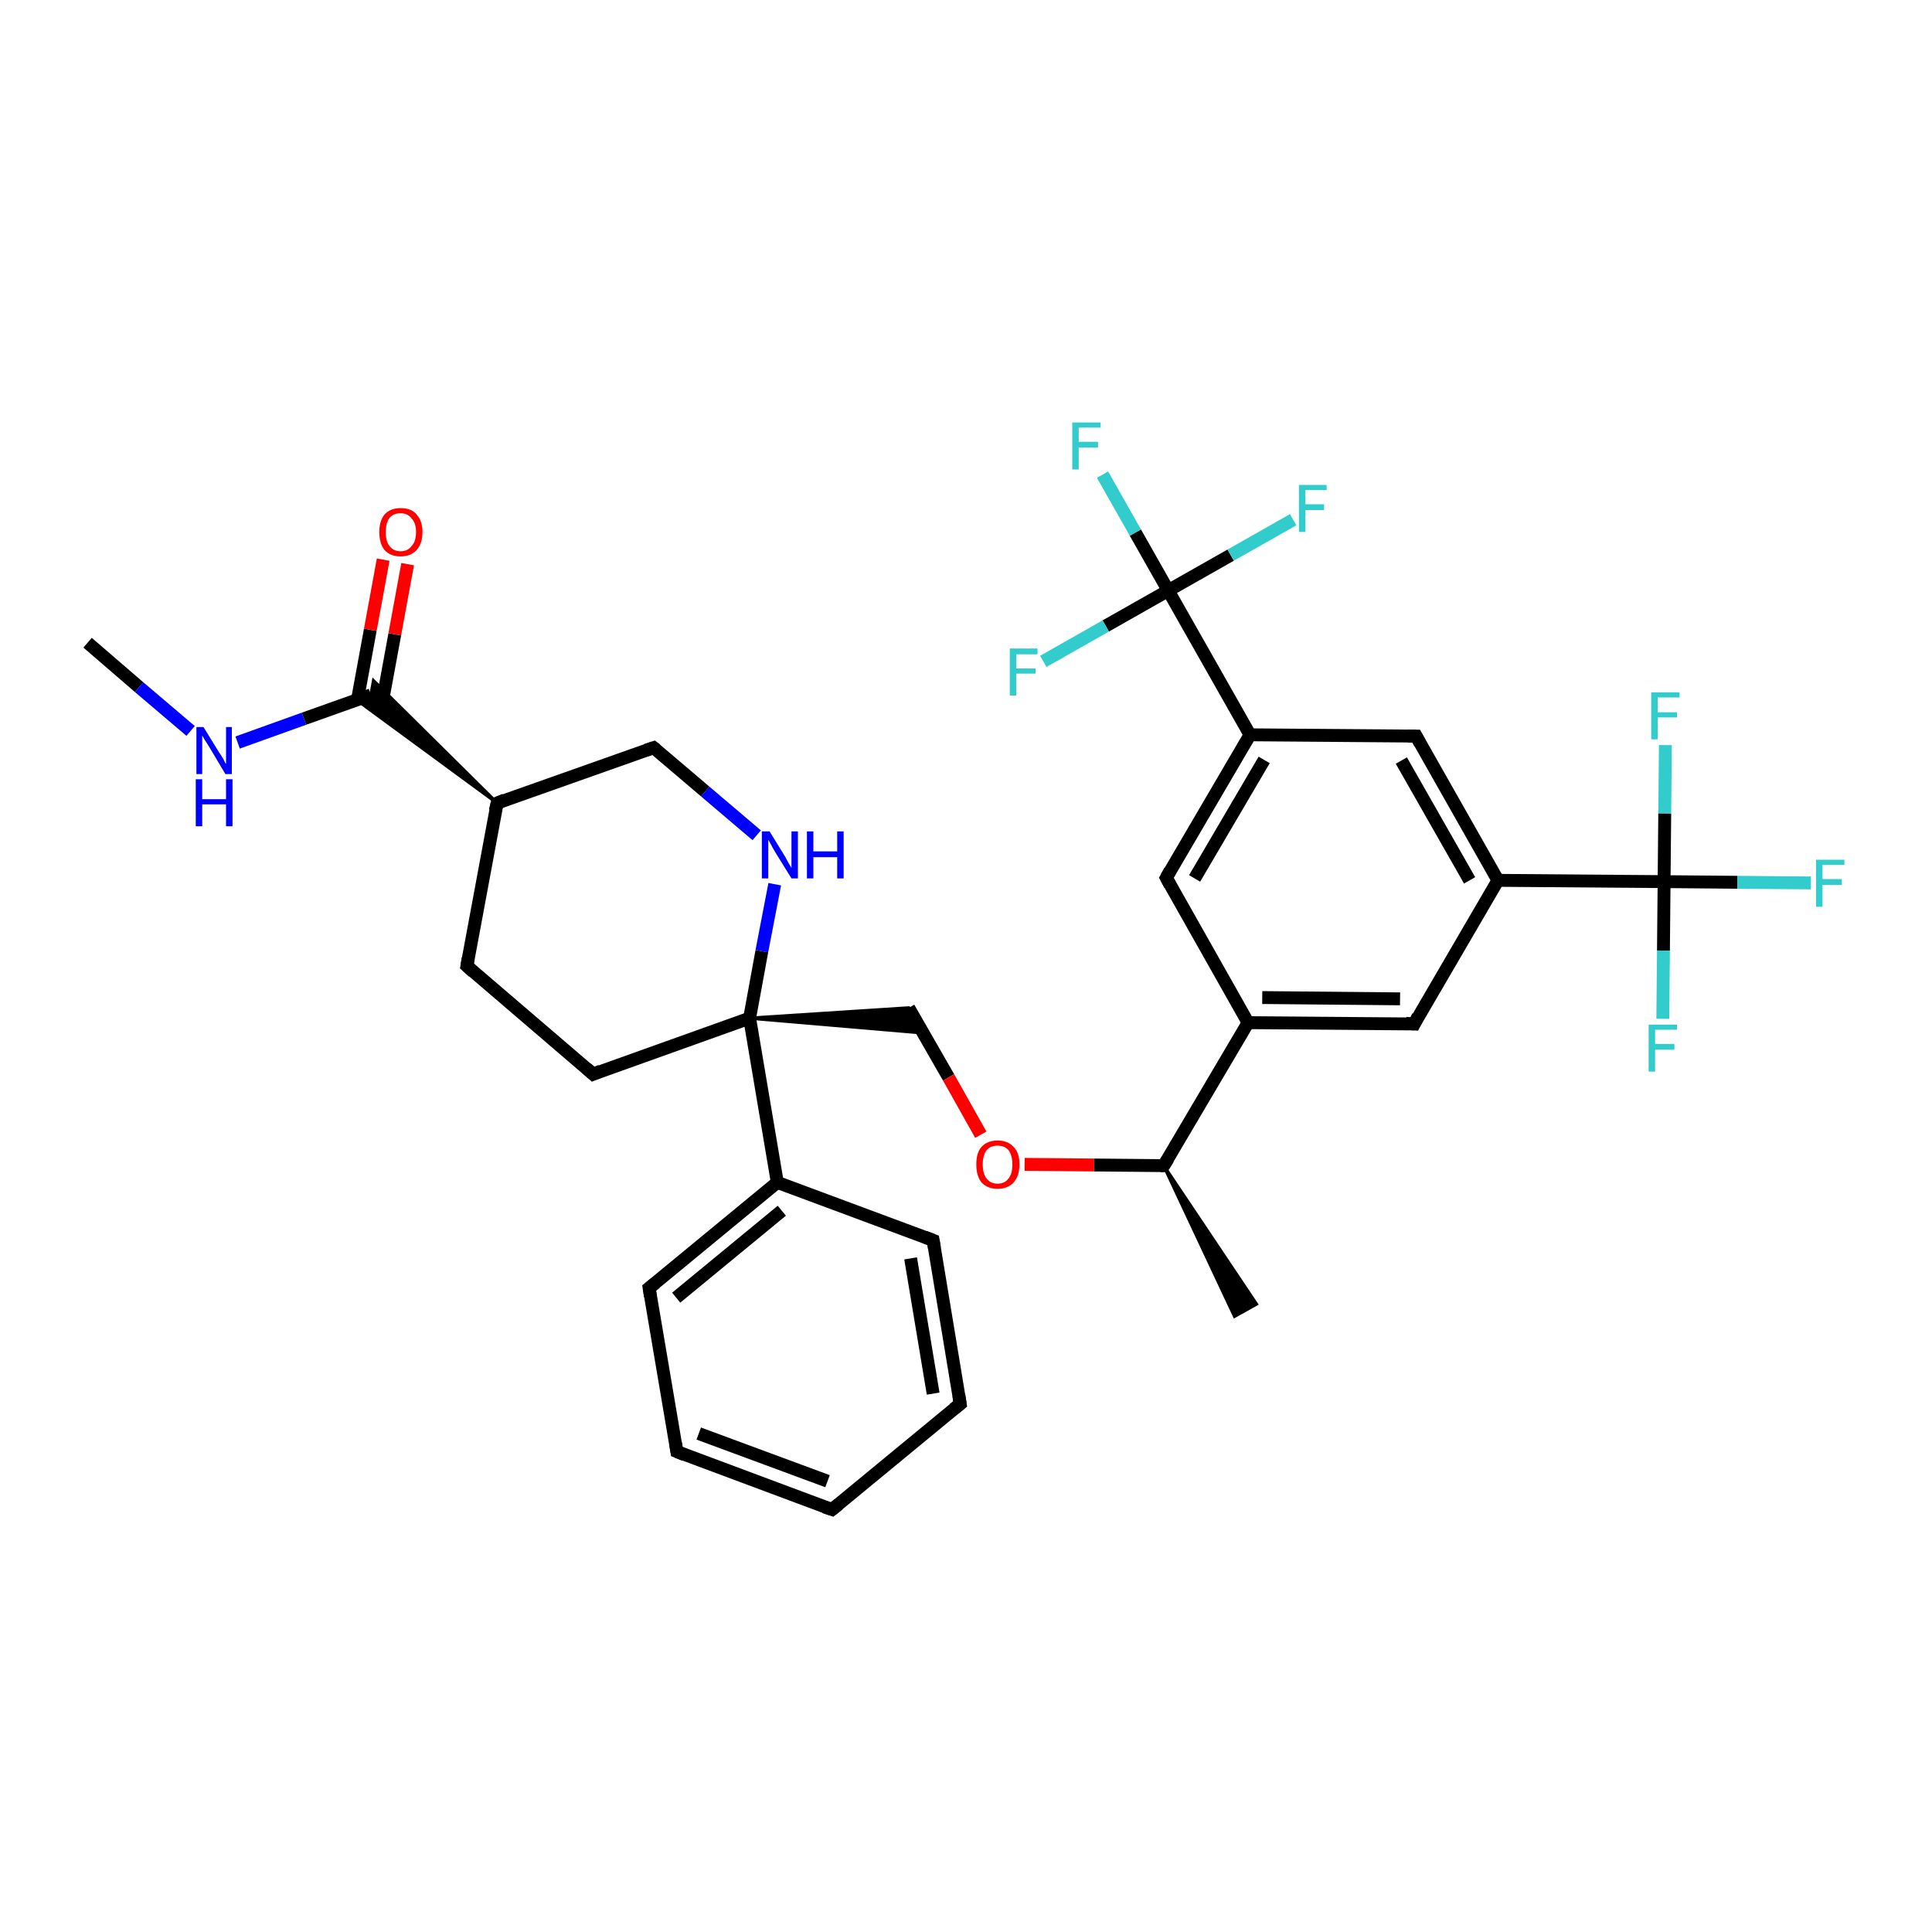 <?xml version='1.0' encoding='iso-8859-1'?>
<svg version='1.1' baseProfile='full'
              xmlns='http://www.w3.org/2000/svg'
                      xmlns:rdkit='http://www.rdkit.org/xml'
                      xmlns:xlink='http://www.w3.org/1999/xlink'
                  xml:space='preserve'
width='300px' height='300px' viewBox='0 0 300 300'>
<!-- END OF HEADER -->
<rect style='opacity:1.0;fill:#FFFFFF;stroke:none' width='300.0' height='300.0' x='0.0' y='0.0'> </rect>
<path class='bond-0 atom-0 atom-1' d='M 13.6,99.8 L 21.6,106.7' style='fill:none;fill-rule:evenodd;stroke:#000000;stroke-width:2.0px;stroke-linecap:butt;stroke-linejoin:miter;stroke-opacity:1' />
<path class='bond-0 atom-0 atom-1' d='M 21.6,106.7 L 29.6,113.5' style='fill:none;fill-rule:evenodd;stroke:#0000FF;stroke-width:2.0px;stroke-linecap:butt;stroke-linejoin:miter;stroke-opacity:1' />
<path class='bond-1 atom-1 atom-2' d='M 36.9,115.3 L 47.2,111.6' style='fill:none;fill-rule:evenodd;stroke:#0000FF;stroke-width:2.0px;stroke-linecap:butt;stroke-linejoin:miter;stroke-opacity:1' />
<path class='bond-1 atom-1 atom-2' d='M 47.2,111.6 L 57.6,107.9' style='fill:none;fill-rule:evenodd;stroke:#000000;stroke-width:2.0px;stroke-linecap:butt;stroke-linejoin:miter;stroke-opacity:1' />
<path class='bond-2 atom-2 atom-3' d='M 59.3,109.4 L 61.3,98.5' style='fill:none;fill-rule:evenodd;stroke:#000000;stroke-width:2.0px;stroke-linecap:butt;stroke-linejoin:miter;stroke-opacity:1' />
<path class='bond-2 atom-2 atom-3' d='M 61.3,98.5 L 63.3,87.6' style='fill:none;fill-rule:evenodd;stroke:#FF0000;stroke-width:2.0px;stroke-linecap:butt;stroke-linejoin:miter;stroke-opacity:1' />
<path class='bond-2 atom-2 atom-3' d='M 55.5,108.7 L 57.5,97.8' style='fill:none;fill-rule:evenodd;stroke:#000000;stroke-width:2.0px;stroke-linecap:butt;stroke-linejoin:miter;stroke-opacity:1' />
<path class='bond-2 atom-2 atom-3' d='M 57.5,97.8 L 59.5,86.9' style='fill:none;fill-rule:evenodd;stroke:#FF0000;stroke-width:2.0px;stroke-linecap:butt;stroke-linejoin:miter;stroke-opacity:1' />
<path class='bond-3 atom-4 atom-2' d='M 77.2,124.7 L 55.4,108.7 L 57.6,107.9 Z' style='fill:#000000;fill-rule:evenodd;fill-opacity:1;stroke:#000000;stroke-width:0.5px;stroke-linecap:butt;stroke-linejoin:miter;stroke-opacity:1;' />
<path class='bond-3 atom-4 atom-2' d='M 77.2,124.7 L 57.6,107.9 L 58.0,105.7 Z' style='fill:#000000;fill-rule:evenodd;fill-opacity:1;stroke:#000000;stroke-width:0.5px;stroke-linecap:butt;stroke-linejoin:miter;stroke-opacity:1;' />
<path class='bond-4 atom-4 atom-5' d='M 77.2,124.7 L 72.5,150.0' style='fill:none;fill-rule:evenodd;stroke:#000000;stroke-width:2.0px;stroke-linecap:butt;stroke-linejoin:miter;stroke-opacity:1' />
<path class='bond-5 atom-5 atom-6' d='M 72.5,150.0 L 92.1,166.8' style='fill:none;fill-rule:evenodd;stroke:#000000;stroke-width:2.0px;stroke-linecap:butt;stroke-linejoin:miter;stroke-opacity:1' />
<path class='bond-6 atom-6 atom-7' d='M 92.1,166.8 L 116.4,158.1' style='fill:none;fill-rule:evenodd;stroke:#000000;stroke-width:2.0px;stroke-linecap:butt;stroke-linejoin:miter;stroke-opacity:1' />
<path class='bond-7 atom-7 atom-8' d='M 116.4,158.1 L 141.1,156.5 L 143.4,160.4 Z' style='fill:#000000;fill-rule:evenodd;fill-opacity:1;stroke:#000000;stroke-width:0.5px;stroke-linecap:butt;stroke-linejoin:miter;stroke-opacity:1;' />
<path class='bond-8 atom-8 atom-9' d='M 141.1,156.5 L 147.3,167.3' style='fill:none;fill-rule:evenodd;stroke:#000000;stroke-width:2.0px;stroke-linecap:butt;stroke-linejoin:miter;stroke-opacity:1' />
<path class='bond-8 atom-8 atom-9' d='M 147.3,167.3 L 152.3,176.2' style='fill:none;fill-rule:evenodd;stroke:#FF0000;stroke-width:2.0px;stroke-linecap:butt;stroke-linejoin:miter;stroke-opacity:1' />
<path class='bond-9 atom-9 atom-10' d='M 159.1,180.8 L 169.9,180.9' style='fill:none;fill-rule:evenodd;stroke:#FF0000;stroke-width:2.0px;stroke-linecap:butt;stroke-linejoin:miter;stroke-opacity:1' />
<path class='bond-9 atom-9 atom-10' d='M 169.9,180.9 L 180.7,181.0' style='fill:none;fill-rule:evenodd;stroke:#000000;stroke-width:2.0px;stroke-linecap:butt;stroke-linejoin:miter;stroke-opacity:1' />
<path class='bond-10 atom-10 atom-11' d='M 180.7,181.0 L 195.1,202.5 L 191.7,204.4 Z' style='fill:#000000;fill-rule:evenodd;fill-opacity:1;stroke:#000000;stroke-width:0.5px;stroke-linecap:butt;stroke-linejoin:miter;stroke-opacity:1;' />
<path class='bond-11 atom-10 atom-12' d='M 180.7,181.0 L 193.8,158.8' style='fill:none;fill-rule:evenodd;stroke:#000000;stroke-width:2.0px;stroke-linecap:butt;stroke-linejoin:miter;stroke-opacity:1' />
<path class='bond-12 atom-12 atom-13' d='M 193.8,158.8 L 219.6,159.0' style='fill:none;fill-rule:evenodd;stroke:#000000;stroke-width:2.0px;stroke-linecap:butt;stroke-linejoin:miter;stroke-opacity:1' />
<path class='bond-12 atom-12 atom-13' d='M 196.0,154.9 L 217.4,155.1' style='fill:none;fill-rule:evenodd;stroke:#000000;stroke-width:2.0px;stroke-linecap:butt;stroke-linejoin:miter;stroke-opacity:1' />
<path class='bond-13 atom-13 atom-14' d='M 219.6,159.0 L 232.6,136.7' style='fill:none;fill-rule:evenodd;stroke:#000000;stroke-width:2.0px;stroke-linecap:butt;stroke-linejoin:miter;stroke-opacity:1' />
<path class='bond-14 atom-14 atom-15' d='M 232.6,136.7 L 219.9,114.3' style='fill:none;fill-rule:evenodd;stroke:#000000;stroke-width:2.0px;stroke-linecap:butt;stroke-linejoin:miter;stroke-opacity:1' />
<path class='bond-14 atom-14 atom-15' d='M 228.2,136.7 L 217.6,118.1' style='fill:none;fill-rule:evenodd;stroke:#000000;stroke-width:2.0px;stroke-linecap:butt;stroke-linejoin:miter;stroke-opacity:1' />
<path class='bond-15 atom-15 atom-16' d='M 219.9,114.3 L 194.1,114.1' style='fill:none;fill-rule:evenodd;stroke:#000000;stroke-width:2.0px;stroke-linecap:butt;stroke-linejoin:miter;stroke-opacity:1' />
<path class='bond-16 atom-16 atom-17' d='M 194.1,114.1 L 181.1,136.3' style='fill:none;fill-rule:evenodd;stroke:#000000;stroke-width:2.0px;stroke-linecap:butt;stroke-linejoin:miter;stroke-opacity:1' />
<path class='bond-16 atom-16 atom-17' d='M 196.3,118.0 L 185.5,136.4' style='fill:none;fill-rule:evenodd;stroke:#000000;stroke-width:2.0px;stroke-linecap:butt;stroke-linejoin:miter;stroke-opacity:1' />
<path class='bond-17 atom-16 atom-18' d='M 194.1,114.1 L 181.4,91.7' style='fill:none;fill-rule:evenodd;stroke:#000000;stroke-width:2.0px;stroke-linecap:butt;stroke-linejoin:miter;stroke-opacity:1' />
<path class='bond-18 atom-18 atom-19' d='M 181.4,91.7 L 176.3,82.7' style='fill:none;fill-rule:evenodd;stroke:#000000;stroke-width:2.0px;stroke-linecap:butt;stroke-linejoin:miter;stroke-opacity:1' />
<path class='bond-18 atom-18 atom-19' d='M 176.3,82.7 L 171.2,73.7' style='fill:none;fill-rule:evenodd;stroke:#33CCCC;stroke-width:2.0px;stroke-linecap:butt;stroke-linejoin:miter;stroke-opacity:1' />
<path class='bond-19 atom-18 atom-20' d='M 181.4,91.7 L 191.1,86.2' style='fill:none;fill-rule:evenodd;stroke:#000000;stroke-width:2.0px;stroke-linecap:butt;stroke-linejoin:miter;stroke-opacity:1' />
<path class='bond-19 atom-18 atom-20' d='M 191.1,86.2 L 200.8,80.7' style='fill:none;fill-rule:evenodd;stroke:#33CCCC;stroke-width:2.0px;stroke-linecap:butt;stroke-linejoin:miter;stroke-opacity:1' />
<path class='bond-20 atom-18 atom-21' d='M 181.4,91.7 L 171.7,97.2' style='fill:none;fill-rule:evenodd;stroke:#000000;stroke-width:2.0px;stroke-linecap:butt;stroke-linejoin:miter;stroke-opacity:1' />
<path class='bond-20 atom-18 atom-21' d='M 171.7,97.2 L 162.0,102.7' style='fill:none;fill-rule:evenodd;stroke:#33CCCC;stroke-width:2.0px;stroke-linecap:butt;stroke-linejoin:miter;stroke-opacity:1' />
<path class='bond-21 atom-14 atom-22' d='M 232.6,136.7 L 258.4,136.9' style='fill:none;fill-rule:evenodd;stroke:#000000;stroke-width:2.0px;stroke-linecap:butt;stroke-linejoin:miter;stroke-opacity:1' />
<path class='bond-22 atom-22 atom-23' d='M 258.4,136.9 L 269.8,137.0' style='fill:none;fill-rule:evenodd;stroke:#000000;stroke-width:2.0px;stroke-linecap:butt;stroke-linejoin:miter;stroke-opacity:1' />
<path class='bond-22 atom-22 atom-23' d='M 269.8,137.0 L 281.2,137.1' style='fill:none;fill-rule:evenodd;stroke:#33CCCC;stroke-width:2.0px;stroke-linecap:butt;stroke-linejoin:miter;stroke-opacity:1' />
<path class='bond-23 atom-22 atom-24' d='M 258.4,136.9 L 258.3,147.6' style='fill:none;fill-rule:evenodd;stroke:#000000;stroke-width:2.0px;stroke-linecap:butt;stroke-linejoin:miter;stroke-opacity:1' />
<path class='bond-23 atom-22 atom-24' d='M 258.3,147.6 L 258.2,158.2' style='fill:none;fill-rule:evenodd;stroke:#33CCCC;stroke-width:2.0px;stroke-linecap:butt;stroke-linejoin:miter;stroke-opacity:1' />
<path class='bond-24 atom-22 atom-25' d='M 258.4,136.9 L 258.5,126.3' style='fill:none;fill-rule:evenodd;stroke:#000000;stroke-width:2.0px;stroke-linecap:butt;stroke-linejoin:miter;stroke-opacity:1' />
<path class='bond-24 atom-22 atom-25' d='M 258.5,126.3 L 258.6,115.7' style='fill:none;fill-rule:evenodd;stroke:#33CCCC;stroke-width:2.0px;stroke-linecap:butt;stroke-linejoin:miter;stroke-opacity:1' />
<path class='bond-25 atom-7 atom-26' d='M 116.4,158.1 L 118.3,147.7' style='fill:none;fill-rule:evenodd;stroke:#000000;stroke-width:2.0px;stroke-linecap:butt;stroke-linejoin:miter;stroke-opacity:1' />
<path class='bond-25 atom-7 atom-26' d='M 118.3,147.7 L 120.3,137.3' style='fill:none;fill-rule:evenodd;stroke:#0000FF;stroke-width:2.0px;stroke-linecap:butt;stroke-linejoin:miter;stroke-opacity:1' />
<path class='bond-26 atom-26 atom-27' d='M 117.5,129.7 L 109.5,122.9' style='fill:none;fill-rule:evenodd;stroke:#0000FF;stroke-width:2.0px;stroke-linecap:butt;stroke-linejoin:miter;stroke-opacity:1' />
<path class='bond-26 atom-26 atom-27' d='M 109.5,122.9 L 101.5,116.1' style='fill:none;fill-rule:evenodd;stroke:#000000;stroke-width:2.0px;stroke-linecap:butt;stroke-linejoin:miter;stroke-opacity:1' />
<path class='bond-27 atom-7 atom-28' d='M 116.4,158.1 L 120.7,183.6' style='fill:none;fill-rule:evenodd;stroke:#000000;stroke-width:2.0px;stroke-linecap:butt;stroke-linejoin:miter;stroke-opacity:1' />
<path class='bond-28 atom-28 atom-29' d='M 120.7,183.6 L 100.8,200.0' style='fill:none;fill-rule:evenodd;stroke:#000000;stroke-width:2.0px;stroke-linecap:butt;stroke-linejoin:miter;stroke-opacity:1' />
<path class='bond-28 atom-28 atom-29' d='M 121.4,188.0 L 105.0,201.5' style='fill:none;fill-rule:evenodd;stroke:#000000;stroke-width:2.0px;stroke-linecap:butt;stroke-linejoin:miter;stroke-opacity:1' />
<path class='bond-29 atom-29 atom-30' d='M 100.8,200.0 L 105.1,225.4' style='fill:none;fill-rule:evenodd;stroke:#000000;stroke-width:2.0px;stroke-linecap:butt;stroke-linejoin:miter;stroke-opacity:1' />
<path class='bond-30 atom-30 atom-31' d='M 105.1,225.4 L 129.2,234.4' style='fill:none;fill-rule:evenodd;stroke:#000000;stroke-width:2.0px;stroke-linecap:butt;stroke-linejoin:miter;stroke-opacity:1' />
<path class='bond-30 atom-30 atom-31' d='M 108.5,222.6 L 128.5,230.0' style='fill:none;fill-rule:evenodd;stroke:#000000;stroke-width:2.0px;stroke-linecap:butt;stroke-linejoin:miter;stroke-opacity:1' />
<path class='bond-31 atom-31 atom-32' d='M 129.2,234.4 L 149.1,218.0' style='fill:none;fill-rule:evenodd;stroke:#000000;stroke-width:2.0px;stroke-linecap:butt;stroke-linejoin:miter;stroke-opacity:1' />
<path class='bond-32 atom-32 atom-33' d='M 149.1,218.0 L 144.9,192.6' style='fill:none;fill-rule:evenodd;stroke:#000000;stroke-width:2.0px;stroke-linecap:butt;stroke-linejoin:miter;stroke-opacity:1' />
<path class='bond-32 atom-32 atom-33' d='M 144.9,216.4 L 141.4,195.4' style='fill:none;fill-rule:evenodd;stroke:#000000;stroke-width:2.0px;stroke-linecap:butt;stroke-linejoin:miter;stroke-opacity:1' />
<path class='bond-33 atom-27 atom-4' d='M 101.5,116.1 L 77.2,124.7' style='fill:none;fill-rule:evenodd;stroke:#000000;stroke-width:2.0px;stroke-linecap:butt;stroke-linejoin:miter;stroke-opacity:1' />
<path class='bond-34 atom-33 atom-28' d='M 144.9,192.6 L 120.7,183.6' style='fill:none;fill-rule:evenodd;stroke:#000000;stroke-width:2.0px;stroke-linecap:butt;stroke-linejoin:miter;stroke-opacity:1' />
<path class='bond-35 atom-17 atom-12' d='M 181.1,136.3 L 193.8,158.8' style='fill:none;fill-rule:evenodd;stroke:#000000;stroke-width:2.0px;stroke-linecap:butt;stroke-linejoin:miter;stroke-opacity:1' />
<path d='M 76.9,125.9 L 77.2,124.7 L 78.4,124.2' style='fill:none;stroke:#000000;stroke-width:2.0px;stroke-linecap:butt;stroke-linejoin:miter;stroke-opacity:1;' />
<path d='M 72.7,148.8 L 72.5,150.0 L 73.5,150.9' style='fill:none;stroke:#000000;stroke-width:2.0px;stroke-linecap:butt;stroke-linejoin:miter;stroke-opacity:1;' />
<path d='M 91.1,165.9 L 92.1,166.8 L 93.3,166.3' style='fill:none;stroke:#000000;stroke-width:2.0px;stroke-linecap:butt;stroke-linejoin:miter;stroke-opacity:1;' />
<path d='M 180.2,181.0 L 180.7,181.0 L 181.4,179.9' style='fill:none;stroke:#000000;stroke-width:2.0px;stroke-linecap:butt;stroke-linejoin:miter;stroke-opacity:1;' />
<path d='M 218.3,158.9 L 219.6,159.0 L 220.2,157.8' style='fill:none;stroke:#000000;stroke-width:2.0px;stroke-linecap:butt;stroke-linejoin:miter;stroke-opacity:1;' />
<path d='M 220.5,115.4 L 219.9,114.3 L 218.6,114.3' style='fill:none;stroke:#000000;stroke-width:2.0px;stroke-linecap:butt;stroke-linejoin:miter;stroke-opacity:1;' />
<path d='M 181.7,135.2 L 181.1,136.3 L 181.7,137.4' style='fill:none;stroke:#000000;stroke-width:2.0px;stroke-linecap:butt;stroke-linejoin:miter;stroke-opacity:1;' />
<path d='M 101.9,116.4 L 101.5,116.1 L 100.3,116.5' style='fill:none;stroke:#000000;stroke-width:2.0px;stroke-linecap:butt;stroke-linejoin:miter;stroke-opacity:1;' />
<path d='M 101.8,199.2 L 100.8,200.0 L 101.0,201.3' style='fill:none;stroke:#000000;stroke-width:2.0px;stroke-linecap:butt;stroke-linejoin:miter;stroke-opacity:1;' />
<path d='M 104.9,224.1 L 105.1,225.4 L 106.3,225.9' style='fill:none;stroke:#000000;stroke-width:2.0px;stroke-linecap:butt;stroke-linejoin:miter;stroke-opacity:1;' />
<path d='M 128.0,234.0 L 129.2,234.4 L 130.2,233.6' style='fill:none;stroke:#000000;stroke-width:2.0px;stroke-linecap:butt;stroke-linejoin:miter;stroke-opacity:1;' />
<path d='M 148.1,218.8 L 149.1,218.0 L 148.9,216.7' style='fill:none;stroke:#000000;stroke-width:2.0px;stroke-linecap:butt;stroke-linejoin:miter;stroke-opacity:1;' />
<path d='M 145.1,193.8 L 144.9,192.6 L 143.6,192.1' style='fill:none;stroke:#000000;stroke-width:2.0px;stroke-linecap:butt;stroke-linejoin:miter;stroke-opacity:1;' />
<path class='atom-1' d='M 31.6 112.9
L 34.0 116.8
Q 34.3 117.2, 34.7 117.9
Q 35.0 118.6, 35.1 118.6
L 35.1 112.9
L 36.0 112.9
L 36.0 120.2
L 35.0 120.2
L 32.5 116.0
Q 32.2 115.5, 31.8 114.9
Q 31.5 114.4, 31.4 114.2
L 31.4 120.2
L 30.5 120.2
L 30.5 112.9
L 31.6 112.9
' fill='#0000FF'/>
<path class='atom-1' d='M 30.4 121.0
L 31.4 121.0
L 31.4 124.1
L 35.1 124.1
L 35.1 121.0
L 36.1 121.0
L 36.1 128.3
L 35.1 128.3
L 35.1 124.9
L 31.4 124.9
L 31.4 128.3
L 30.4 128.3
L 30.4 121.0
' fill='#0000FF'/>
<path class='atom-3' d='M 58.9 82.6
Q 58.9 80.9, 59.7 79.9
Q 60.6 78.9, 62.2 78.9
Q 63.9 78.9, 64.7 79.9
Q 65.6 80.9, 65.6 82.6
Q 65.6 84.4, 64.7 85.4
Q 63.8 86.4, 62.2 86.4
Q 60.6 86.4, 59.7 85.4
Q 58.9 84.4, 58.9 82.6
M 62.2 85.6
Q 63.3 85.6, 63.9 84.8
Q 64.6 84.1, 64.6 82.6
Q 64.6 81.2, 63.9 80.5
Q 63.3 79.7, 62.2 79.7
Q 61.1 79.7, 60.5 80.4
Q 59.9 81.2, 59.9 82.6
Q 59.9 84.1, 60.5 84.8
Q 61.1 85.6, 62.2 85.6
' fill='#FF0000'/>
<path class='atom-9' d='M 151.6 180.8
Q 151.6 179.0, 152.4 178.1
Q 153.3 177.1, 154.9 177.1
Q 156.5 177.1, 157.4 178.1
Q 158.3 179.0, 158.3 180.8
Q 158.3 182.6, 157.4 183.6
Q 156.5 184.6, 154.9 184.6
Q 153.3 184.6, 152.4 183.6
Q 151.6 182.6, 151.6 180.8
M 154.9 183.8
Q 156.0 183.8, 156.6 183.0
Q 157.2 182.3, 157.2 180.8
Q 157.2 179.4, 156.6 178.6
Q 156.0 177.9, 154.9 177.9
Q 153.8 177.9, 153.2 178.6
Q 152.6 179.4, 152.6 180.8
Q 152.6 182.3, 153.2 183.0
Q 153.8 183.8, 154.9 183.8
' fill='#FF0000'/>
<path class='atom-19' d='M 166.5 65.6
L 170.9 65.6
L 170.9 66.4
L 167.5 66.4
L 167.5 68.6
L 170.5 68.6
L 170.5 69.5
L 167.5 69.5
L 167.5 72.9
L 166.5 72.9
L 166.5 65.6
' fill='#33CCCC'/>
<path class='atom-20' d='M 201.7 75.3
L 206.0 75.3
L 206.0 76.1
L 202.7 76.1
L 202.7 78.3
L 205.6 78.3
L 205.6 79.2
L 202.7 79.2
L 202.7 82.6
L 201.7 82.6
L 201.7 75.3
' fill='#33CCCC'/>
<path class='atom-21' d='M 156.8 100.7
L 161.1 100.7
L 161.1 101.6
L 157.8 101.6
L 157.8 103.8
L 160.8 103.8
L 160.8 104.6
L 157.8 104.6
L 157.8 108.0
L 156.8 108.0
L 156.8 100.7
' fill='#33CCCC'/>
<path class='atom-23' d='M 282.0 133.5
L 286.4 133.5
L 286.4 134.3
L 283.0 134.3
L 283.0 136.5
L 286.0 136.5
L 286.0 137.4
L 283.0 137.4
L 283.0 140.8
L 282.0 140.8
L 282.0 133.5
' fill='#33CCCC'/>
<path class='atom-24' d='M 256.0 159.1
L 260.4 159.1
L 260.4 159.9
L 257.0 159.9
L 257.0 162.1
L 260.0 162.1
L 260.0 163.0
L 257.0 163.0
L 257.0 166.4
L 256.0 166.4
L 256.0 159.1
' fill='#33CCCC'/>
<path class='atom-25' d='M 256.4 107.5
L 260.8 107.5
L 260.8 108.3
L 257.4 108.3
L 257.4 110.6
L 260.4 110.6
L 260.4 111.4
L 257.4 111.4
L 257.4 114.8
L 256.4 114.8
L 256.4 107.5
' fill='#33CCCC'/>
<path class='atom-26' d='M 119.5 129.1
L 121.9 133.0
Q 122.1 133.4, 122.5 134.1
Q 122.9 134.8, 122.9 134.8
L 122.9 129.1
L 123.9 129.1
L 123.9 136.4
L 122.9 136.4
L 120.3 132.2
Q 120.0 131.7, 119.7 131.1
Q 119.4 130.6, 119.3 130.4
L 119.3 136.4
L 118.3 136.4
L 118.3 129.1
L 119.5 129.1
' fill='#0000FF'/>
<path class='atom-26' d='M 125.3 129.1
L 126.3 129.1
L 126.3 132.2
L 130.0 132.2
L 130.0 129.1
L 131.0 129.1
L 131.0 136.4
L 130.0 136.4
L 130.0 133.1
L 126.3 133.1
L 126.3 136.4
L 125.3 136.4
L 125.3 129.1
' fill='#0000FF'/>
</svg>
